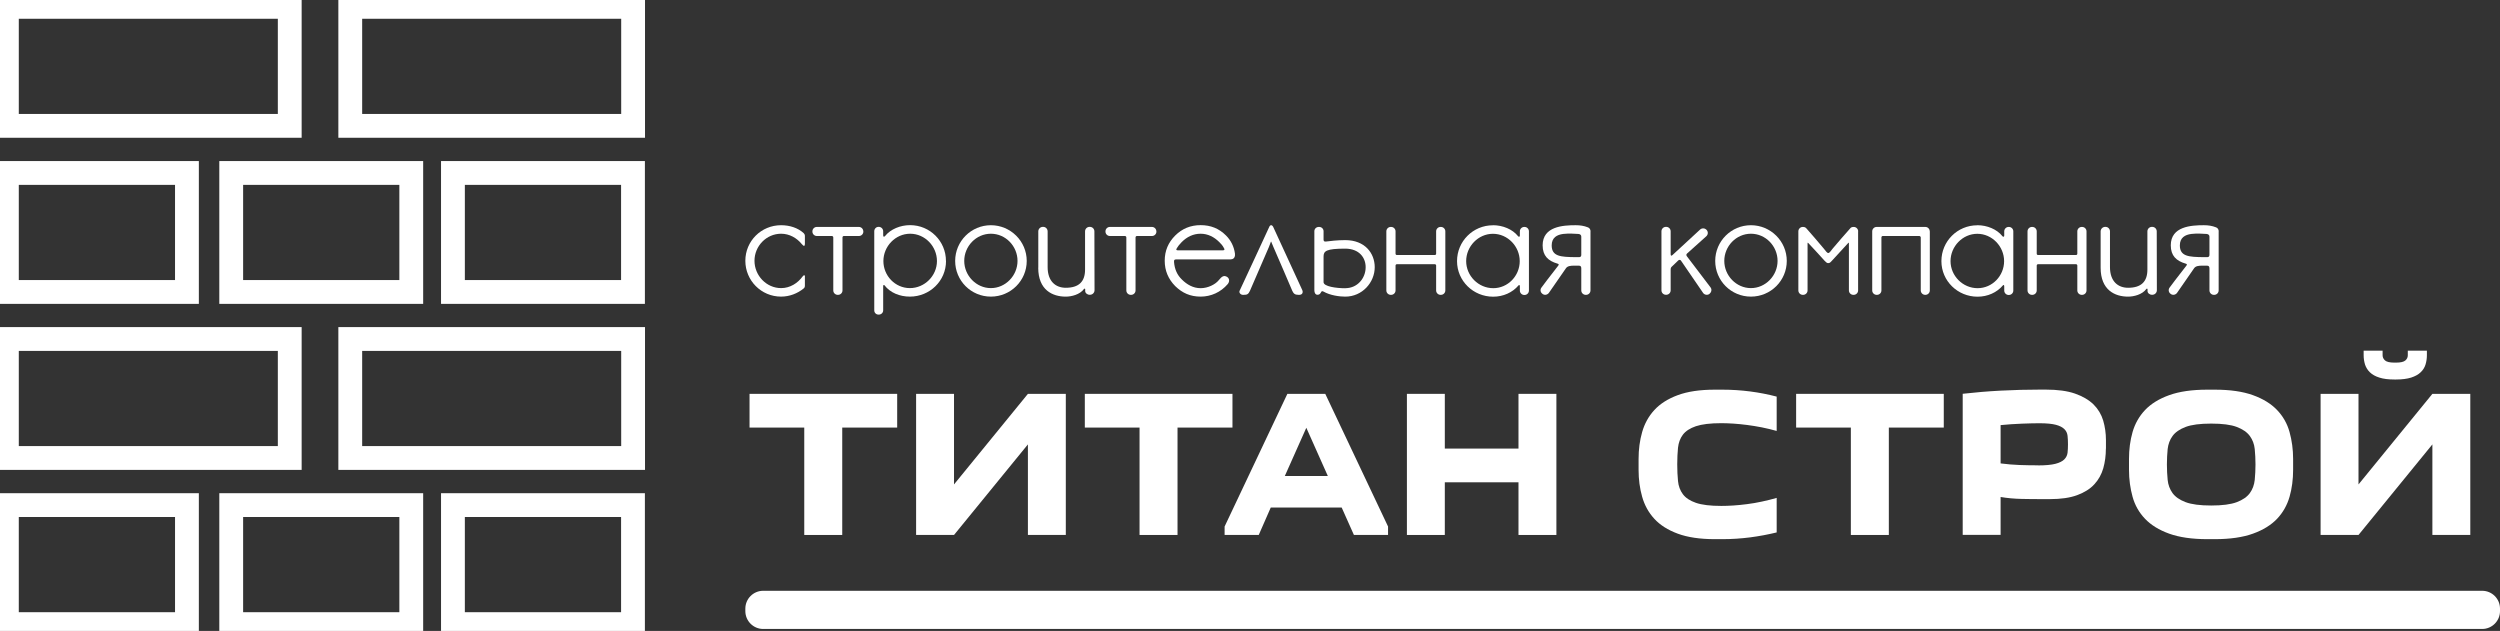 <?xml version="1.0" encoding="UTF-8"?> <svg xmlns="http://www.w3.org/2000/svg" width="210" height="53" viewBox="0 0 210 53" fill="none"><rect x="0" y="0" width="210" height="53" fill="#333333" stroke="none"/><g clip-path="url(#clip0_8054_532)"><path d="M24.338 0.576H0.578V10.572H24.338V0.576Z" stroke="white" stroke-width="2" stroke-miterlimit="10"></path><path d="M53.181 0.576H29.422V10.572H53.181V0.576Z" stroke="white" stroke-width="2" stroke-miterlimit="10"></path><path d="M53.181 28.476H29.422V38.471H53.181V28.476Z" stroke="white" stroke-width="2" stroke-miterlimit="10"></path><path d="M24.338 28.476H0.578V38.471H24.338V28.476Z" stroke="white" stroke-width="2" stroke-miterlimit="10"></path><path d="M15.703 14.529H0.578V24.525H15.703V14.529Z" stroke="white" stroke-width="2" stroke-miterlimit="10"></path><path d="M34.546 14.529H19.422V24.525H34.546V14.529Z" stroke="white" stroke-width="2" stroke-miterlimit="10"></path><path d="M53.171 14.529H38.047V24.525H53.171V14.529Z" stroke="white" stroke-width="2" stroke-miterlimit="10"></path><path d="M15.703 42.428H0.578V52.423H15.703V42.428Z" stroke="white" stroke-width="2" stroke-miterlimit="10"></path><path d="M34.546 42.428H19.422V52.423H34.546V42.428Z" stroke="white" stroke-width="2" stroke-miterlimit="10"></path><path d="M53.171 42.428H38.047V52.423H53.171V42.428Z" stroke="white" stroke-width="2" stroke-miterlimit="10"></path><path d="M67.558 44.937V35.916H62.961V33.084H75.363V35.916H70.748V44.937H67.564H67.558Z" fill="white"></path><path d="M86.344 33.084H89.528V44.937H86.344V37.329L80.137 44.937H76.953V33.084H80.137V40.692L86.344 33.084Z" fill="white"></path><path d="M95.722 44.937V35.916H91.125V33.084H103.527V35.916H98.912V44.937H95.728H95.722Z" fill="white"></path><path d="M102.867 44.937V44.227L108.139 33.084H111.323L116.596 44.227V44.937H113.729L112.702 42.635H106.743L105.734 44.937H102.867ZM111.537 39.982L109.731 35.933L107.926 39.982H111.537Z" fill="white"></path><path d="M121.364 33.084V37.681H127.553V33.084H130.737V44.937H127.553V40.513H121.364V44.937H118.18V33.084H121.364Z" fill="white"></path><path d="M137.641 38.552C137.641 37.75 137.739 36.995 137.941 36.291C138.142 35.587 138.483 34.97 138.967 34.44C139.452 33.915 140.104 33.499 140.929 33.194C141.753 32.888 142.792 32.732 144.043 32.732H144.678C145.48 32.732 146.258 32.784 147.014 32.882C147.77 32.98 148.514 33.125 149.241 33.315V36.199C148.825 36.084 148.41 35.98 147.995 35.899C147.574 35.818 147.164 35.749 146.755 35.697C146.345 35.645 145.958 35.605 145.589 35.582C145.22 35.559 144.886 35.547 144.591 35.547C143.674 35.547 142.959 35.634 142.457 35.801C141.955 35.974 141.592 36.21 141.361 36.516C141.13 36.822 140.998 37.191 140.952 37.612C140.911 38.039 140.888 38.5 140.888 39.008C140.888 39.515 140.911 39.983 140.952 40.404C140.992 40.83 141.13 41.2 141.361 41.511C141.592 41.822 141.955 42.065 142.457 42.238C142.959 42.411 143.668 42.497 144.591 42.497C144.886 42.497 145.22 42.486 145.589 42.463C145.958 42.44 146.351 42.399 146.755 42.347C147.164 42.295 147.574 42.226 147.995 42.134C148.416 42.042 148.831 41.944 149.241 41.822V44.724C148.508 44.902 147.764 45.041 147.014 45.139C146.258 45.237 145.48 45.289 144.678 45.289H144.043C142.792 45.289 141.753 45.133 140.929 44.827C140.104 44.522 139.446 44.106 138.967 43.582C138.483 43.057 138.142 42.44 137.941 41.73C137.739 41.021 137.641 40.271 137.641 39.469V38.552Z" fill="white"></path><path d="M155.472 44.937V35.916H150.875V33.084H163.277V35.916H158.662V44.937H155.478H155.472Z" fill="white"></path><path d="M176.894 37.681C176.894 38.269 176.819 38.823 176.675 39.336C176.525 39.85 176.277 40.3 175.925 40.68C175.573 41.067 175.089 41.367 174.483 41.592C173.877 41.817 173.11 41.926 172.193 41.926H171.697C171.062 41.926 170.439 41.926 169.828 41.909C169.222 41.897 168.628 41.845 168.051 41.747V44.931H164.867V33.078C165.882 32.963 166.944 32.871 168.063 32.813C169.176 32.755 170.272 32.727 171.345 32.727H171.841C172.833 32.727 173.652 32.836 174.298 33.061C174.944 33.286 175.464 33.592 175.856 33.972C176.242 34.359 176.513 34.809 176.669 35.328C176.819 35.847 176.9 36.395 176.9 36.972V37.681H176.894ZM171.201 39.094C171.824 39.094 172.308 39.048 172.649 38.962C172.989 38.875 173.243 38.748 173.398 38.592C173.56 38.431 173.647 38.246 173.675 38.033C173.698 37.819 173.71 37.583 173.71 37.324C173.71 37.064 173.698 36.827 173.675 36.608C173.652 36.389 173.566 36.205 173.41 36.049C173.254 35.893 173.024 35.772 172.701 35.685C172.377 35.599 171.922 35.553 171.322 35.553C170.947 35.553 170.451 35.564 169.845 35.587C169.24 35.61 168.64 35.651 168.051 35.709V38.927C168.605 38.996 169.13 39.042 169.626 39.06C170.122 39.077 170.647 39.088 171.201 39.088V39.094Z" fill="white"></path><path d="M178.836 38.552C178.836 37.75 178.934 36.995 179.136 36.291C179.338 35.587 179.69 34.97 180.186 34.44C180.688 33.915 181.362 33.499 182.21 33.194C183.058 32.888 184.125 32.732 185.412 32.732H186.046C187.333 32.732 188.4 32.888 189.248 33.194C190.096 33.499 190.771 33.915 191.272 34.44C191.774 34.965 192.126 35.582 192.322 36.291C192.518 37.001 192.622 37.756 192.622 38.552V39.469C192.622 40.271 192.524 41.026 192.322 41.73C192.12 42.434 191.768 43.057 191.272 43.582C190.771 44.106 190.096 44.522 189.248 44.827C188.4 45.133 187.333 45.289 186.046 45.289H185.412C184.125 45.289 183.058 45.133 182.21 44.827C181.362 44.522 180.688 44.106 180.186 43.582C179.684 43.057 179.332 42.44 179.136 41.73C178.94 41.021 178.836 40.271 178.836 39.469V38.552ZM182.02 39.014C182.02 39.463 182.043 39.896 182.083 40.311C182.124 40.727 182.262 41.096 182.493 41.419C182.724 41.736 183.087 41.99 183.589 42.18C184.091 42.37 184.806 42.463 185.741 42.463C186.675 42.463 187.39 42.37 187.892 42.18C188.394 41.99 188.757 41.736 188.988 41.419C189.219 41.101 189.352 40.732 189.398 40.311C189.438 39.89 189.461 39.458 189.461 39.014C189.461 38.569 189.438 38.137 189.398 37.721C189.357 37.312 189.219 36.943 188.988 36.626C188.757 36.308 188.394 36.055 187.892 35.864C187.39 35.674 186.675 35.582 185.741 35.582C184.806 35.582 184.091 35.674 183.589 35.864C183.087 36.055 182.724 36.308 182.493 36.626C182.262 36.943 182.13 37.312 182.083 37.721C182.043 38.137 182.02 38.564 182.02 39.014Z" fill="white"></path><path d="M204.32 33.084H207.505V44.937H204.32V37.329L198.114 44.937H194.93V33.084H198.114V40.692L204.32 33.084ZM203.859 29.456V29.843C203.859 30.114 203.819 30.373 203.744 30.621C203.669 30.869 203.53 31.088 203.334 31.273C203.138 31.463 202.873 31.607 202.538 31.717C202.203 31.821 201.782 31.878 201.275 31.878H201.131C200.623 31.878 200.202 31.827 199.867 31.717C199.533 31.613 199.267 31.463 199.071 31.273C198.875 31.083 198.743 30.863 198.662 30.621C198.587 30.373 198.546 30.114 198.546 29.843V29.456H200.138V29.843C200.138 30.01 200.208 30.154 200.34 30.275C200.473 30.396 200.738 30.46 201.125 30.46H201.269C201.655 30.46 201.921 30.396 202.054 30.275C202.192 30.154 202.255 30.01 202.255 29.843V29.456H203.847H203.859Z" fill="white"></path><path d="M67.611 23.25V23.988C67.611 24.109 67.576 24.178 67.501 24.236C66.987 24.651 66.324 24.916 65.609 24.916C63.942 24.916 62.609 23.561 62.609 21.906C62.609 20.25 63.942 18.918 65.609 18.918C66.324 18.918 67.016 19.131 67.512 19.587C67.559 19.633 67.611 19.708 67.611 19.823V20.481C67.611 20.66 67.541 20.741 67.351 20.504C66.936 19.991 66.313 19.633 65.615 19.633C64.374 19.633 63.377 20.671 63.377 21.906C63.377 23.14 64.374 24.201 65.615 24.201C66.365 24.201 67.011 23.786 67.426 23.215C67.495 23.117 67.616 23.048 67.616 23.25H67.611Z" fill="white"></path><path d="M72.522 19.432V19.455C72.522 19.657 72.355 19.824 72.153 19.824H70.878C70.821 19.824 70.769 19.881 70.769 19.945V24.398C70.769 24.6 70.601 24.767 70.4 24.767H70.365C70.163 24.767 69.996 24.6 69.996 24.398V19.945C69.996 19.887 69.95 19.824 69.875 19.824H68.611C68.409 19.824 68.242 19.657 68.242 19.455V19.432C68.242 19.23 68.409 19.062 68.611 19.062H72.147C72.349 19.062 72.516 19.23 72.516 19.432H72.522Z" fill="white"></path><path d="M79.465 21.929C79.465 23.596 78.098 24.916 76.431 24.916C75.583 24.916 74.776 24.593 74.297 23.965C74.274 23.93 74.187 23.907 74.187 24.034V26.07C74.187 26.272 74.02 26.427 73.818 26.427H73.795C73.593 26.427 73.438 26.272 73.438 26.07V19.425C73.438 19.224 73.593 19.056 73.795 19.056H73.818C74.02 19.056 74.187 19.224 74.187 19.425V19.771C74.187 19.927 74.297 19.893 74.343 19.829C74.81 19.247 75.629 18.912 76.448 18.912C78.116 18.912 79.46 20.256 79.46 21.923L79.465 21.929ZM78.704 21.929C78.704 20.689 77.695 19.633 76.454 19.633C75.214 19.633 74.205 20.694 74.205 21.929C74.205 23.163 75.191 24.201 76.431 24.201C77.671 24.201 78.704 23.163 78.704 21.929Z" fill="white"></path><path d="M86.245 21.917C86.245 23.573 84.901 24.916 83.234 24.916C81.567 24.916 80.234 23.573 80.234 21.917C80.234 20.262 81.578 18.918 83.234 18.918C84.889 18.918 86.245 20.262 86.245 21.917ZM85.472 21.917C85.472 20.677 84.474 19.633 83.234 19.633C81.994 19.633 80.996 20.683 80.996 21.917C80.996 23.151 82.005 24.201 83.234 24.201C84.463 24.201 85.472 23.151 85.472 21.917Z" fill="white"></path><path d="M87.217 22.488V19.437C87.217 19.224 87.395 19.057 87.597 19.057H87.632C87.834 19.057 88.001 19.224 88.001 19.437V22.437C88.001 23.642 88.682 24.173 89.524 24.173C90.62 24.173 91.145 23.659 91.145 22.65V19.437C91.145 19.224 91.312 19.057 91.526 19.057H91.549C91.762 19.057 91.929 19.224 91.929 19.437L91.941 24.38C91.941 24.594 91.762 24.761 91.56 24.761H91.526C91.335 24.761 91.156 24.617 91.156 24.45V24.294C91.156 24.248 91.099 24.225 91.058 24.271C90.712 24.749 89.997 24.917 89.524 24.917C88.416 24.917 87.211 24.369 87.211 22.488H87.217Z" fill="white"></path><path d="M97.139 19.432V19.455C97.139 19.657 96.972 19.824 96.77 19.824H95.496C95.438 19.824 95.386 19.881 95.386 19.945V24.398C95.386 24.6 95.219 24.767 95.017 24.767H94.982C94.78 24.767 94.613 24.6 94.613 24.398V19.945C94.613 19.887 94.567 19.824 94.492 19.824H93.228C93.027 19.824 92.859 19.657 92.859 19.455V19.432C92.859 19.23 93.027 19.062 93.228 19.062H96.764C96.966 19.062 97.134 19.23 97.134 19.432H97.139Z" fill="white"></path><path d="M103.373 21.79H98.811C98.644 21.79 98.609 21.836 98.62 22.015C98.667 22.609 98.88 23.099 99.278 23.48C99.705 23.907 100.23 24.207 100.853 24.207C101.476 24.207 102.093 23.884 102.364 23.549C102.635 23.215 102.802 23.099 103.079 23.261C103.293 23.405 103.293 23.665 103.125 23.867C102.543 24.547 101.718 24.916 100.853 24.916C99.987 24.916 99.318 24.616 98.719 24.034C98.136 23.44 97.836 22.736 97.836 21.9C97.836 21.064 98.136 20.366 98.719 19.783C99.301 19.201 100.016 18.912 100.853 18.912C101.689 18.912 102.387 19.183 102.987 19.783C103.402 20.198 103.656 20.712 103.737 21.306C103.76 21.485 103.714 21.785 103.379 21.785L103.373 21.79ZM102.791 20.804C102.71 20.648 102.589 20.492 102.422 20.337C101.983 19.898 101.458 19.633 100.847 19.633C100.236 19.633 99.705 19.893 99.261 20.337C99.07 20.527 98.938 20.706 98.845 20.862C98.765 21.017 98.822 21.029 99.013 21.029H102.681C102.929 21.029 102.86 20.919 102.791 20.804Z" fill="white"></path><path d="M104.146 24.386C104.256 24.173 106.621 19.051 106.621 19.051C106.702 18.872 106.846 18.872 106.944 19.051C106.944 19.051 109.303 24.173 109.384 24.352C109.482 24.553 109.407 24.767 109.136 24.767H109.078C108.755 24.767 108.663 24.657 108.553 24.432C108.553 24.432 107.1 21.029 106.979 20.776C106.944 20.706 106.869 20.516 106.834 20.43C106.765 20.251 106.777 20.239 106.713 20.418C106.69 20.476 106.615 20.678 106.581 20.764C106.471 21.001 104.994 24.432 104.994 24.432C104.862 24.709 104.769 24.767 104.469 24.767H104.4C104.233 24.767 104.031 24.6 104.141 24.386H104.146Z" fill="white"></path><path d="M110.406 19.42C110.406 19.218 110.574 19.062 110.775 19.062H110.81C111.012 19.062 111.179 19.218 111.179 19.42V20.135C111.179 20.279 111.277 20.303 111.37 20.291C111.727 20.245 112.344 20.17 113.002 20.17C114.657 20.17 115.477 21.277 115.477 22.442C115.477 23.729 114.427 24.917 113.002 24.917C112.535 24.917 111.739 24.819 111.168 24.49C110.908 24.346 111.023 24.761 110.666 24.761C110.499 24.761 110.406 24.594 110.406 24.392V19.414V19.42ZM113.014 24.207C114.023 24.207 114.715 23.371 114.715 22.442C114.715 21.646 114.179 20.897 113.014 20.885C111.393 20.885 111.179 21.087 111.179 21.554V23.7C111.179 24.069 112.252 24.213 113.014 24.213V24.207Z" fill="white"></path><path d="M121.408 19.432V24.398C121.408 24.6 121.241 24.767 121.039 24.767H121.004C120.802 24.767 120.635 24.6 120.635 24.398V22.304C120.635 22.246 120.589 22.194 120.526 22.194H117.336C117.278 22.194 117.226 22.241 117.226 22.304V24.398C117.226 24.6 117.059 24.767 116.857 24.767H116.822C116.62 24.767 116.453 24.6 116.453 24.398V19.432C116.453 19.23 116.62 19.062 116.822 19.062H116.857C117.059 19.062 117.226 19.23 117.226 19.432V21.312C117.226 21.37 117.272 21.422 117.336 21.422H120.526C120.583 21.422 120.635 21.375 120.635 21.312V19.432C120.635 19.23 120.802 19.062 121.004 19.062H121.039C121.241 19.062 121.408 19.23 121.408 19.432Z" fill="white"></path><path d="M125.407 18.918C126.227 18.918 127.051 19.253 127.513 19.835C127.547 19.893 127.669 19.933 127.669 19.777V19.431C127.669 19.229 127.836 19.062 128.038 19.062H128.061C128.263 19.062 128.43 19.229 128.43 19.431V24.409C128.43 24.611 128.263 24.778 128.061 24.778H128.038C127.836 24.778 127.669 24.611 127.669 24.409V24.051C127.669 23.907 127.588 23.93 127.559 23.971C127.046 24.576 126.273 24.922 125.425 24.922C123.758 24.922 122.391 23.601 122.391 21.934C122.391 20.268 123.735 18.924 125.402 18.924L125.407 18.918ZM125.431 24.207C126.671 24.207 127.657 23.169 127.657 21.934C127.657 20.7 126.648 19.639 125.407 19.639C124.167 19.639 123.158 20.7 123.158 21.934C123.158 23.169 124.185 24.207 125.431 24.207Z" fill="white"></path><path d="M133.601 19.431V24.397C133.601 24.599 133.434 24.767 133.232 24.767H133.197C132.995 24.767 132.828 24.599 132.828 24.397V22.552C132.828 22.419 132.794 22.315 132.626 22.315H132.211C131.951 22.315 131.675 22.338 131.542 22.529C130.982 23.325 130.1 24.611 130.1 24.611C129.967 24.778 129.742 24.813 129.575 24.692L129.552 24.668C129.385 24.547 129.361 24.311 129.483 24.155C129.483 24.155 130.279 23.082 130.878 22.332C130.977 22.211 130.936 22.177 130.821 22.142C130.048 21.917 129.581 21.485 129.581 20.608C129.581 19.01 131.305 18.918 132.355 18.918C132.724 18.918 133.047 18.964 133.382 19.097C133.515 19.143 133.607 19.276 133.607 19.431H133.601ZM132.315 21.6H132.661C132.794 21.6 132.828 21.49 132.828 21.41V19.875C132.828 19.731 132.719 19.662 132.58 19.651C132.413 19.639 131.732 19.593 131.305 19.651C130.792 19.72 130.342 19.95 130.342 20.614C130.342 21.542 131.103 21.588 132.321 21.6H132.315Z" fill="white"></path><path d="M143.612 24.669L143.589 24.692C143.421 24.813 143.185 24.773 143.064 24.611C143.064 24.611 141.253 21.969 141.195 21.883C141.137 21.814 141.051 21.814 140.981 21.871C140.935 21.918 140.601 22.24 140.445 22.385C140.376 22.442 140.335 22.506 140.335 22.644V24.392C140.335 24.594 140.168 24.761 139.966 24.761H139.932C139.73 24.761 139.562 24.594 139.562 24.392V19.426C139.562 19.224 139.73 19.057 139.932 19.057H139.966C140.168 19.057 140.335 19.224 140.335 19.426V21.352C140.335 21.485 140.393 21.52 140.491 21.421C140.589 21.341 142.816 19.276 142.816 19.276C142.972 19.143 143.197 19.155 143.341 19.299L143.364 19.322C143.496 19.478 143.485 19.703 143.329 19.847C143.329 19.847 141.783 21.243 141.708 21.3C141.651 21.358 141.628 21.433 141.697 21.525C141.778 21.635 143.687 24.144 143.687 24.144C143.808 24.299 143.768 24.536 143.618 24.657L143.612 24.669Z" fill="white"></path><path d="M150.089 21.917C150.089 23.573 148.745 24.916 147.078 24.916C145.411 24.916 144.078 23.573 144.078 21.917C144.078 20.262 145.422 18.918 147.078 18.918C148.733 18.918 150.089 20.262 150.089 21.917ZM149.316 21.917C149.316 20.677 148.318 19.633 147.078 19.633C145.837 19.633 144.84 20.683 144.84 21.917C144.84 23.151 145.849 24.201 147.078 24.201C148.306 24.201 149.316 23.151 149.316 21.917Z" fill="white"></path><path d="M156.081 19.432V24.398C156.081 24.6 155.914 24.767 155.712 24.767H155.677C155.475 24.767 155.308 24.6 155.308 24.398V20.447C155.308 20.337 155.262 20.401 155.239 20.424C154.812 20.891 154.189 21.566 153.872 21.912C153.751 22.044 153.693 22.102 153.572 22.102C153.462 22.102 153.404 22.044 153.272 21.912C152.96 21.566 152.343 20.885 151.905 20.424C151.882 20.401 151.835 20.343 151.835 20.447V24.398C151.835 24.6 151.668 24.767 151.466 24.767H151.432C151.23 24.767 151.062 24.6 151.062 24.398V19.432C151.062 19.23 151.23 19.062 151.432 19.062H151.466C151.645 19.062 151.726 19.172 151.737 19.184C151.905 19.374 152.989 20.614 153.191 20.874C153.358 21.087 153.479 21.254 153.572 21.254C153.681 21.254 153.785 21.087 153.952 20.874C154.154 20.614 155.25 19.374 155.418 19.184C155.452 19.137 155.516 19.062 155.717 19.062C155.919 19.062 156.087 19.23 156.087 19.432H156.081Z" fill="white"></path><path d="M162.105 19.432V24.398C162.105 24.6 161.938 24.767 161.736 24.767H161.713C161.511 24.767 161.344 24.6 161.344 24.398V19.945C161.344 19.887 161.286 19.824 161.223 19.824H158.148C158.09 19.824 158.039 19.881 158.039 19.945V24.398C158.039 24.6 157.871 24.767 157.669 24.767H157.635C157.433 24.767 157.266 24.6 157.266 24.398V19.432C157.266 19.23 157.433 19.062 157.635 19.062H161.73C161.932 19.062 162.099 19.23 162.099 19.432H162.105Z" fill="white"></path><path d="M166.095 18.918C166.914 18.918 167.739 19.253 168.2 19.835C168.235 19.893 168.356 19.933 168.356 19.777V19.431C168.356 19.229 168.523 19.062 168.725 19.062H168.748C168.95 19.062 169.118 19.229 169.118 19.431V24.409C169.118 24.611 168.95 24.778 168.748 24.778H168.725C168.523 24.778 168.356 24.611 168.356 24.409V24.051C168.356 23.907 168.275 23.93 168.246 23.971C167.733 24.576 166.96 24.922 166.112 24.922C164.445 24.922 163.078 23.601 163.078 21.934C163.078 20.268 164.422 18.924 166.089 18.924L166.095 18.918ZM166.118 24.207C167.358 24.207 168.345 23.169 168.345 21.934C168.345 20.7 167.335 19.639 166.095 19.639C164.855 19.639 163.845 20.7 163.845 21.934C163.845 23.169 164.872 24.207 166.118 24.207Z" fill="white"></path><path d="M175.267 19.432V24.398C175.267 24.6 175.1 24.767 174.898 24.767H174.864C174.662 24.767 174.495 24.6 174.495 24.398V22.304C174.495 22.246 174.448 22.194 174.385 22.194H171.195C171.137 22.194 171.085 22.241 171.085 22.304V24.398C171.085 24.6 170.918 24.767 170.716 24.767H170.682C170.48 24.767 170.312 24.6 170.312 24.398V19.432C170.312 19.23 170.48 19.062 170.682 19.062H170.716C170.918 19.062 171.085 19.23 171.085 19.432V21.312C171.085 21.37 171.132 21.422 171.195 21.422H174.385C174.443 21.422 174.495 21.375 174.495 21.312V19.432C174.495 19.23 174.662 19.062 174.864 19.062H174.898C175.1 19.062 175.267 19.23 175.267 19.432Z" fill="white"></path><path d="M176.453 22.488V19.437C176.453 19.224 176.632 19.057 176.834 19.057H176.868C177.07 19.057 177.238 19.224 177.238 19.437V22.437C177.238 23.642 177.918 24.173 178.76 24.173C179.856 24.173 180.381 23.659 180.381 22.65V19.437C180.381 19.224 180.549 19.057 180.762 19.057H180.785C180.999 19.057 181.166 19.224 181.166 19.437L181.177 24.38C181.177 24.594 180.999 24.761 180.797 24.761H180.762C180.572 24.761 180.393 24.617 180.393 24.45V24.294C180.393 24.248 180.335 24.225 180.295 24.271C179.949 24.749 179.233 24.917 178.76 24.917C177.653 24.917 176.453 24.369 176.453 22.488Z" fill="white"></path><path d="M186.367 19.431V24.397C186.367 24.599 186.199 24.767 185.998 24.767H185.963C185.761 24.767 185.594 24.599 185.594 24.397V22.552C185.594 22.419 185.559 22.315 185.392 22.315H184.977C184.717 22.315 184.44 22.338 184.307 22.529C183.748 23.325 182.865 24.611 182.865 24.611C182.733 24.778 182.508 24.813 182.34 24.692L182.317 24.668C182.15 24.547 182.127 24.311 182.248 24.155C182.248 24.155 183.044 23.082 183.644 22.332C183.742 22.211 183.702 22.177 183.586 22.142C182.813 21.917 182.346 21.485 182.346 20.608C182.346 19.01 184.071 18.918 185.121 18.918C185.49 18.918 185.813 18.964 186.148 19.097C186.28 19.143 186.373 19.276 186.373 19.431H186.367ZM185.08 21.6H185.427C185.559 21.6 185.594 21.49 185.594 21.41V19.875C185.594 19.731 185.484 19.662 185.346 19.651C185.178 19.639 184.498 19.593 184.071 19.651C183.558 19.72 183.108 19.95 183.108 20.614C183.108 21.542 183.869 21.588 185.086 21.6H185.08Z" fill="white"></path><path d="M208.501 49.626H64.109C63.281 49.626 62.609 50.297 62.609 51.126V51.333C62.609 52.161 63.281 52.833 64.109 52.833H208.501C209.329 52.833 210 52.161 210 51.333V51.126C210 50.297 209.329 49.626 208.501 49.626Z" fill="white"></path></g><defs><clipPath id="clip0_8054_532"><rect width="210" height="53" fill="white"></rect></clipPath></defs></svg> 
